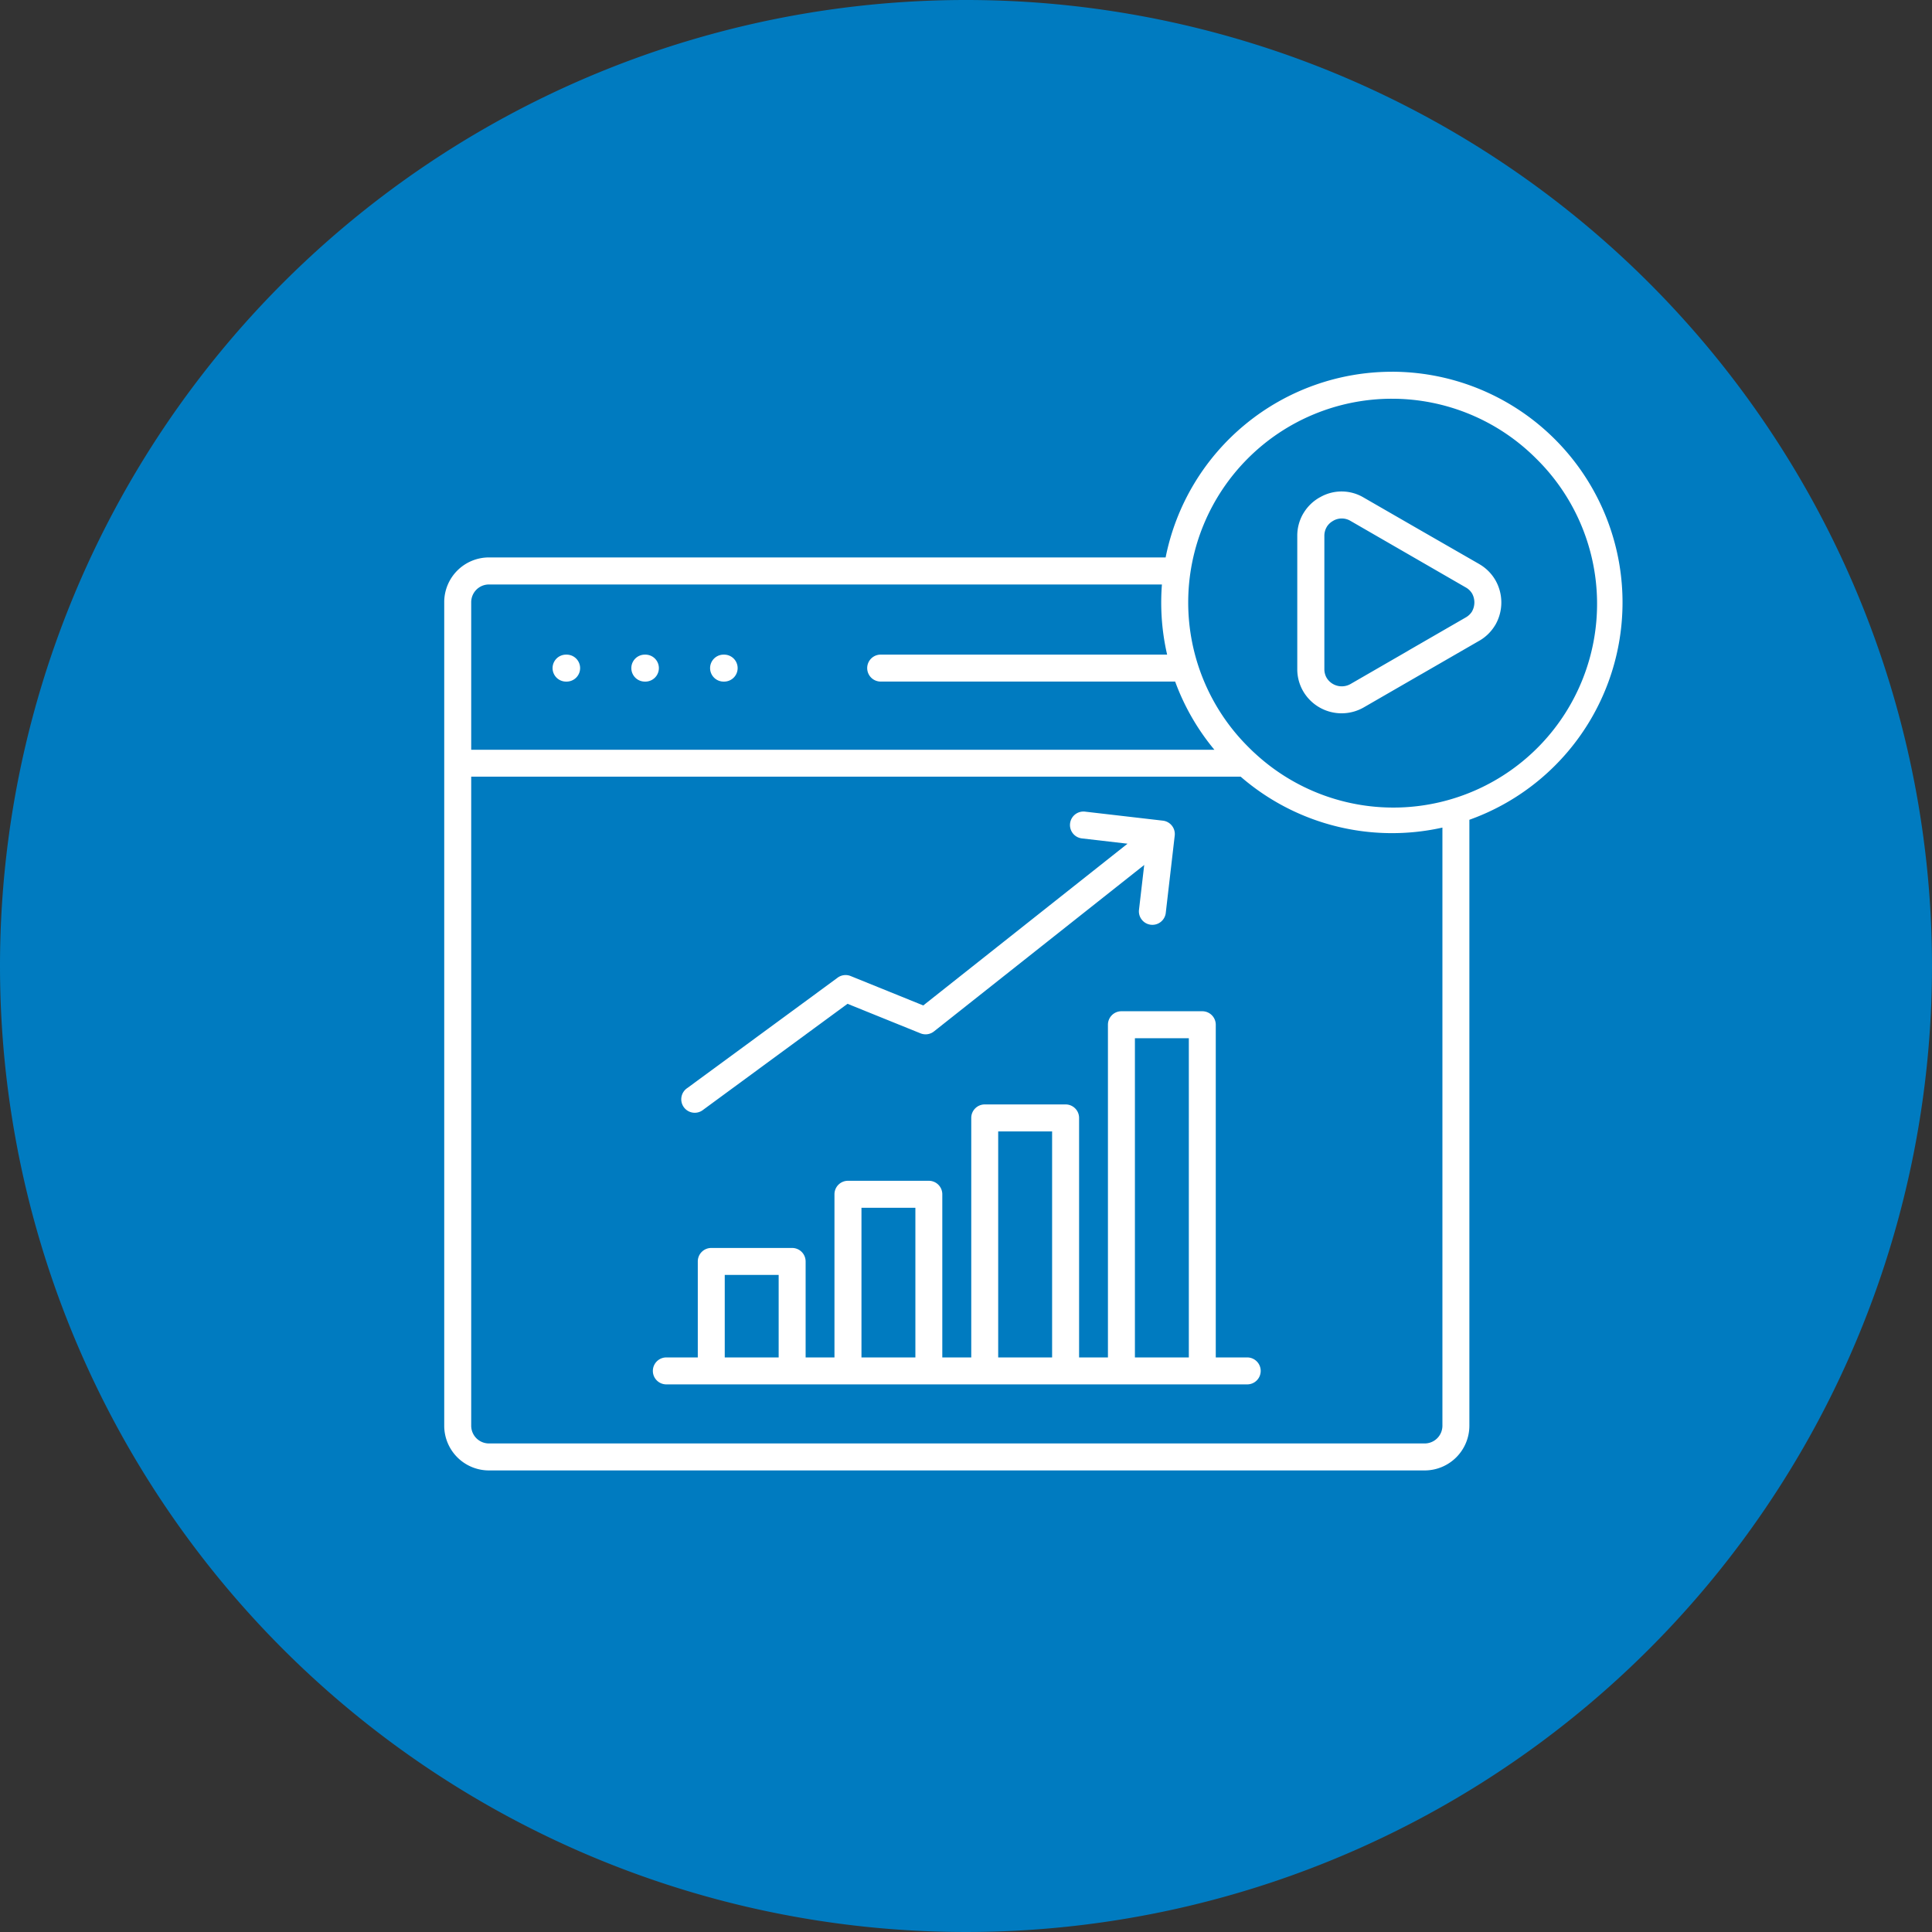 <svg xmlns="http://www.w3.org/2000/svg" width="86" height="86" viewBox="0 0 86 86">
  <rect x="0" y="0" width="86" height="86" fill="#333333" stroke="none"/>
  <g id="icn_impact_3" transform="translate(-296 -197)">
    <path id="Path_73247" data-name="Path 73247" d="M43,0A43,43,0,1,1,0,43,43,43,0,0,1,43,0Z" transform="translate(296 197)" fill="#007bc0"/>
    <path id="Path_73638" data-name="Path 73638" d="M10.423,21.833a.6.6,0,1,1,0-1.2h.026a.6.6,0,0,1,0,1.2Zm3.506,0a.6.6,0,1,1,0-1.2h.026a.6.6,0,1,1,0,1.2Zm3.506,0a.6.6,0,0,1,0-1.2h.026a.6.6,0,1,1,0,1.2Zm18.31,30.084h2.4V37.708h-2.4V51.917Zm-6.086,0h2.4V41.856h-2.4V51.917Zm-6.086,0h2.4V45.255h-2.4v6.662Zm-6.086,0h2.4V48.245h-2.4v3.672Zm-2.6,1.2a.6.6,0,1,1,0-1.2h1.4V47.644a.6.6,0,0,1,.6-.6h3.6a.6.6,0,0,1,.6.6v4.273h1.284V44.654a.6.6,0,0,1,.6-.6h3.6a.6.6,0,0,1,.6.6v7.263H28.46V41.255a.6.6,0,0,1,.6-.6h3.6a.6.6,0,0,1,.6.6V51.917h1.284V37.107a.6.6,0,0,1,.6-.6h3.6a.6.6,0,0,1,.6.6v14.81h1.4a.6.6,0,0,1,0,1.2H14.886ZM36.168,29.989,26.8,37.405a.6.6,0,0,1-.6.085v0l-3.248-1.314-6.42,4.714a.6.6,0,1,1-.709-.966l6.666-4.894a.6.6,0,0,1,.6-.091l3.235,1.31,9.092-7.2-2.017-.234a.6.6,0,1,1,.136-1.192l3.454.4a.6.6,0,0,1,.528.664l-.4,3.454a.6.6,0,0,1-1.192-.136l.235-2.019h0ZM53.6,11.9A9.068,9.068,0,0,0,40.772,24.722c.1.1.2.2.311.3l.007.006A9.068,9.068,0,0,0,53.6,11.9h0ZM39.28,24.864a10.257,10.257,0,0,1-1.744-3.032H24.428a.6.6,0,1,1,0-1.2H37.179a10.3,10.3,0,0,1-.263-2.322q0-.406.031-.8H6.988a.79.79,0,0,0-.787.787v6.571H39.279Zm10.153,3.467V54.959a.79.79,0,0,1-.787.787H6.988a.79.79,0,0,1-.787-.787V26.066H40.453a10.287,10.287,0,0,0,8.978,2.266h0ZM47.185,8.041a10.274,10.274,0,0,0-10.073,8.265H6.988A1.992,1.992,0,0,0,5,18.293V54.959a1.992,1.992,0,0,0,1.988,1.988H48.645a1.992,1.992,0,0,0,1.988-1.988V27.984A10.271,10.271,0,0,0,47.184,8.04h0Zm.719,12.42-.031.019-2.534,1.463h0a.789.789,0,0,1-1.061-.279v0h0a.773.773,0,0,1-.1-.389V15.348a.769.769,0,0,1,.1-.388l.013-.024a.782.782,0,0,1,.275-.257l.023-.014a.759.759,0,0,1,.751.014l2.564,1.48h0l2.565,1.481.027.015a.762.762,0,0,1,.262.265v0h0a.824.824,0,0,1,0,.777l-.013.024a.782.782,0,0,1-.275.257L47.9,20.462h0Zm3.166-.444L48.5,21.5l-.033.018-2.533,1.462h0a1.98,1.98,0,0,1-2.7-.719h0a1.959,1.959,0,0,1-.262-.988V15.348a1.962,1.962,0,0,1,.262-.989l.024-.038a1.963,1.963,0,0,1,.7-.68l.04-.021a1.919,1.919,0,0,1,1.93.021L48.5,15.123h0L51.07,16.6l.037.023a1.955,1.955,0,0,1,.687.7h0a2,2,0,0,1,0,1.977l-.024.038a1.963,1.963,0,0,1-.7.68Z" transform="translate(310.774 205.507)" fill="#fff" fill-rule="evenodd"/>
  </g>
</svg>
